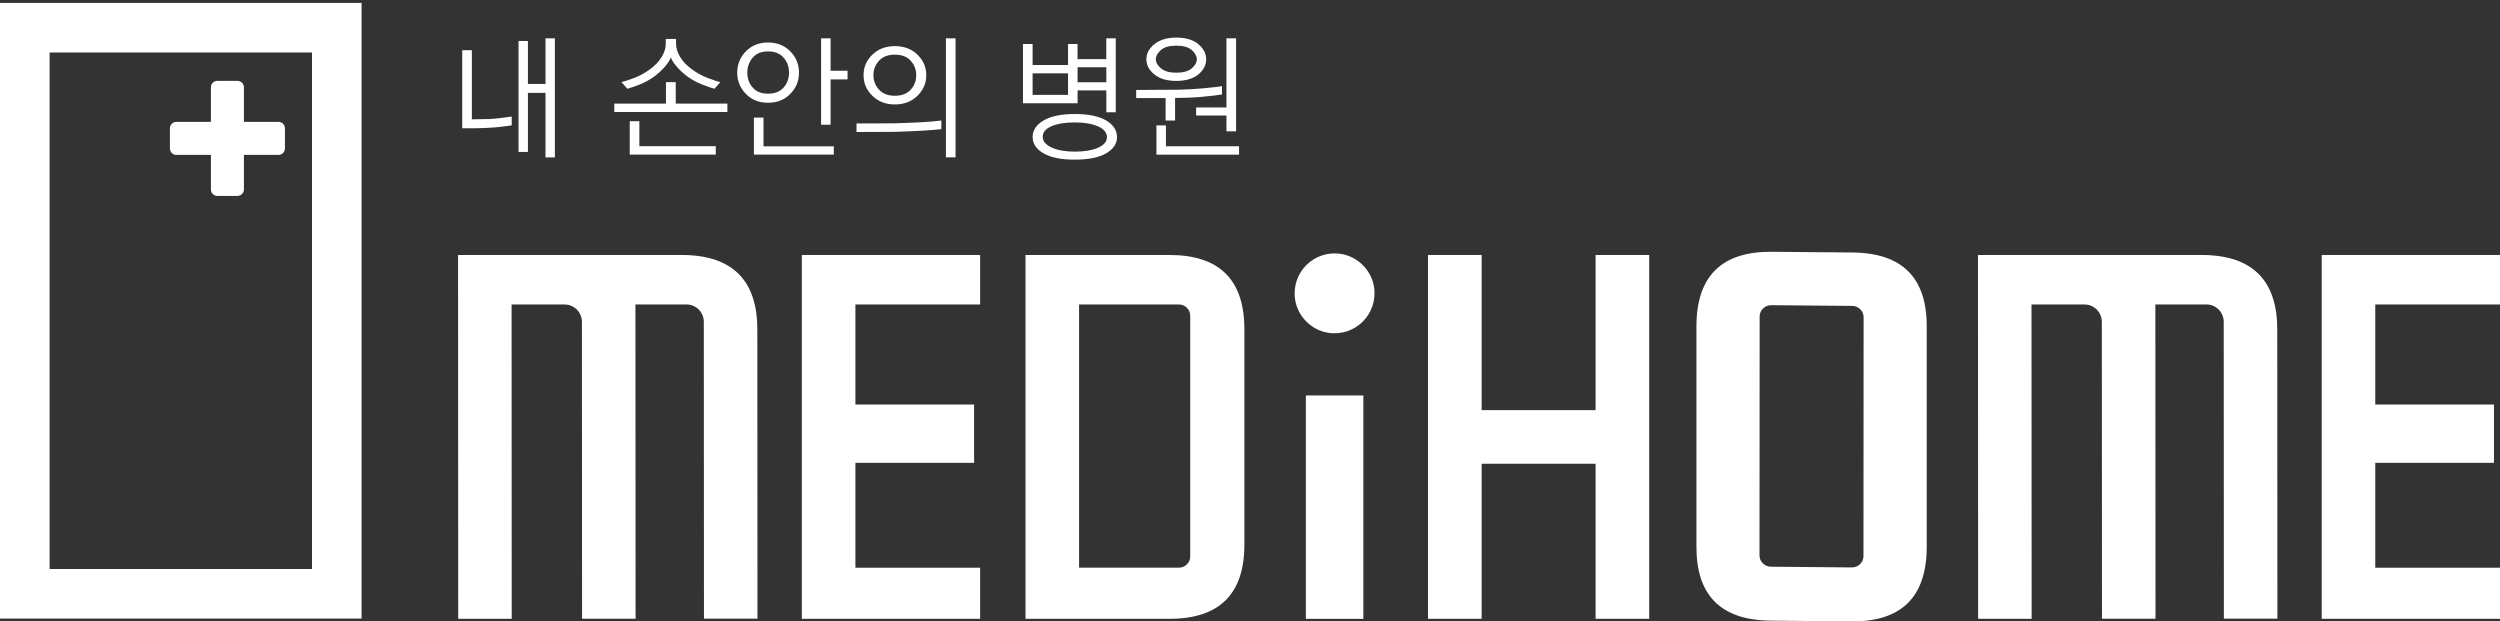 <svg width="173" height="43" viewBox="0 0 173 43" fill="none" xmlns="http://www.w3.org/2000/svg">
<rect x="0" y="0" width="173" height="43" fill="#333333" stroke="none"/>
<g id="Group">
<path id="Vector" d="M52.407 22.874C52.437 19.449 50.723 17.675 47.265 17.645H31.698L31.708 42.821H35.411L35.402 21.07H39.065C39.732 21.07 40.269 21.61 40.269 22.274L40.279 42.817H43.982L43.972 21.067H47.5C48.167 21.067 48.704 21.607 48.704 22.27L48.714 42.814H52.417L52.407 22.867V22.874Z" fill="white"/>
<path id="Vector_2" d="M80.925 17.645H70.965V42.821H80.925C84.383 42.821 86.111 41.11 86.111 37.685V22.781C86.111 19.356 84.38 17.645 80.925 17.645ZM82.364 38.507C82.364 38.716 82.288 38.895 82.135 39.051C81.983 39.206 81.794 39.283 81.572 39.283H74.672V21.07H81.572C81.794 21.07 81.983 21.146 82.135 21.302C82.288 21.458 82.364 21.64 82.364 21.846V38.504V38.507Z" fill="white"/>
<path id="Vector_3" d="M59.194 39.286H67.825V42.821H55.487V17.645H67.825V21.07H59.194V27.993H67.407V32.028H59.194V39.283V39.286Z" fill="white"/>
<path id="Vector_4" d="M133.329 22.655V37.91C133.302 41.335 131.558 43.033 128.1 43L122.536 42.95C119.078 42.92 117.364 41.193 117.394 37.767V22.512C117.42 19.087 119.164 17.39 122.622 17.423L128.186 17.473C131.644 17.502 133.358 19.23 133.329 22.655ZM128.952 38.494L128.962 21.955C128.962 21.75 128.889 21.564 128.736 21.408C128.584 21.252 128.398 21.173 128.173 21.169L122.569 21.12C122.347 21.12 122.158 21.193 122.002 21.349C121.847 21.504 121.77 21.683 121.767 21.892L121.757 38.431C121.757 38.639 121.83 38.822 121.983 38.978C122.135 39.133 122.321 39.213 122.546 39.216L128.15 39.266C128.372 39.266 128.561 39.193 128.717 39.037C128.872 38.882 128.949 38.703 128.952 38.494Z" fill="white"/>
<path id="Vector_5" d="M94.344 27.366H90.365V42.824H94.344V27.366Z" fill="white"/>
<path id="Vector_6" d="M95.083 19.863C95.368 21.73 93.783 23.315 91.916 23.03C90.753 22.851 89.801 21.899 89.622 20.735C89.337 18.869 90.922 17.284 92.788 17.569C93.952 17.748 94.904 18.699 95.083 19.86V19.863Z" fill="white"/>
<path id="Vector_7" d="M164.369 39.286H173V42.821H160.663V17.645H173V21.07H164.369V27.993H172.582V32.028H164.369V39.283V39.286Z" fill="white"/>
<path id="Vector_8" d="M157.586 22.874C157.615 19.449 155.901 17.675 152.443 17.645H136.876L136.886 42.821H140.59L140.58 21.07H144.244C144.91 21.07 145.447 21.61 145.447 22.274L145.457 42.817H149.161L149.151 21.067H152.678C153.345 21.067 153.882 21.607 153.882 22.27L153.892 42.814H157.596L157.586 22.867V22.874Z" fill="white"/>
<path id="Vector_9" d="M21.591 3.633V39.376H3.432V3.633H21.591ZM25.02 0.201L0 0.201L0 42.804H25.02V0.201Z" fill="white"/>
<path id="Vector_10" d="M110.414 17.645V28.381H102.529V17.645H98.819V42.821H102.529V32.091H110.414V42.821H114.124V17.645H110.414Z" fill="white"/>
<path id="Vector_11" d="M19.273 8.434H16.879V6.04C16.879 5.795 16.68 5.596 16.435 5.596H15.039C14.794 5.596 14.595 5.795 14.595 6.04V8.434H12.201C11.956 8.434 11.757 8.633 11.757 8.878V10.274C11.757 10.52 11.956 10.719 12.201 10.719H14.595V13.113C14.595 13.358 14.794 13.557 15.039 13.557H16.435C16.68 13.557 16.879 13.358 16.879 13.113V10.719H19.273C19.518 10.719 19.717 10.52 19.717 10.274V8.878C19.717 8.633 19.518 8.434 19.273 8.434Z" fill="white"/>
<g id="Group_2">
<path id="Vector_12" d="M34.685 8.774C34.35 8.811 34.019 8.837 33.684 8.851C33.276 8.871 32.895 8.877 32.546 8.877H31.986V3.476H32.653V8.257L33.863 8.237C34.098 8.224 34.373 8.201 34.685 8.161C34.997 8.125 35.239 8.091 35.411 8.068V8.675C35.262 8.702 35.02 8.731 34.685 8.768V8.774ZM37.749 10.89V6.427H36.532V10.515H35.882V2.839H36.532V5.807H37.749V2.654H38.398V10.89H37.749Z" fill="white"/>
<path id="Vector_13" d="M42.51 7.751V7.171H46.084V5.682H46.761V7.171H50.335V7.751H42.51ZM49.436 6.14C49.234 6.09 48.949 5.991 48.578 5.845C48.206 5.699 47.865 5.51 47.55 5.278C47.258 5.059 47.009 4.827 46.804 4.581C46.595 4.336 46.469 4.127 46.422 3.958C46.376 4.127 46.247 4.333 46.041 4.581C45.832 4.827 45.584 5.059 45.295 5.278C44.98 5.51 44.639 5.699 44.274 5.845C43.906 5.991 43.617 6.09 43.412 6.14L43.004 5.682C43.216 5.632 43.511 5.536 43.889 5.394C44.264 5.251 44.629 5.052 44.977 4.794C45.332 4.538 45.603 4.253 45.789 3.942C45.975 3.63 46.071 3.331 46.071 3.043V2.695H46.784V3.043C46.784 3.331 46.877 3.63 47.066 3.942C47.251 4.253 47.523 4.538 47.878 4.794C48.226 5.049 48.591 5.248 48.965 5.394C49.34 5.536 49.635 5.636 49.851 5.682L49.443 6.14H49.436ZM43.578 10.699V8.388H44.244V10.118H49.532V10.699H43.574H43.578Z" fill="white"/>
<path id="Vector_14" d="M54.688 3.553C55.09 3.961 55.288 4.452 55.288 5.026C55.288 5.599 55.09 6.09 54.688 6.498C54.287 6.906 53.773 7.111 53.147 7.111C52.52 7.111 52.013 6.906 51.615 6.498C51.214 6.09 51.015 5.599 51.015 5.026C51.015 4.452 51.214 3.961 51.615 3.553C52.016 3.146 52.527 2.94 53.147 2.94C53.767 2.94 54.291 3.146 54.688 3.553ZM52.089 3.988C51.84 4.276 51.714 4.621 51.714 5.026C51.714 5.43 51.837 5.775 52.089 6.06C52.338 6.345 52.689 6.484 53.147 6.484C53.604 6.484 53.972 6.342 54.224 6.06C54.473 5.775 54.599 5.433 54.599 5.026C54.599 4.618 54.476 4.273 54.224 3.988C53.975 3.699 53.617 3.557 53.147 3.557C52.676 3.557 52.338 3.699 52.089 3.988ZM52.169 10.699V8.136H52.835V10.128H57.699V10.699H52.169ZM57.477 5.496V8.633H56.82V2.652H57.477V4.896H58.651V5.496H57.477Z" fill="white"/>
<path id="Vector_15" d="M63.67 9.051C62.971 9.087 62.357 9.114 61.82 9.124L59.27 9.134V8.543L61.857 8.534C62.437 8.52 63.044 8.497 63.677 8.464C64.314 8.431 64.801 8.388 65.142 8.338V8.938C64.857 8.975 64.367 9.014 63.667 9.051H63.67ZM63.488 6.627C63.08 7.028 62.563 7.227 61.926 7.227C61.29 7.227 60.773 7.028 60.368 6.627C59.96 6.229 59.758 5.755 59.758 5.205C59.758 4.654 59.96 4.173 60.368 3.782C60.773 3.388 61.293 3.192 61.926 3.192C62.56 3.192 63.08 3.388 63.488 3.782C63.892 4.177 64.098 4.648 64.098 5.205C64.098 5.762 63.892 6.226 63.488 6.627ZM63.02 4.203C62.765 3.921 62.404 3.782 61.926 3.782C61.449 3.782 61.087 3.921 60.829 4.203C60.57 4.485 60.441 4.817 60.441 5.205C60.441 5.593 60.57 5.924 60.829 6.206C61.087 6.488 61.452 6.627 61.926 6.627C62.401 6.627 62.765 6.488 63.02 6.206C63.276 5.924 63.402 5.593 63.402 5.205C63.402 4.817 63.276 4.482 63.02 4.203ZM65.457 10.884V2.652H66.124V10.888H65.457V10.884Z" fill="white"/>
<path id="Vector_16" d="M76.558 7.771V6.256H74.569V7.144H70.789V3.046H71.456V4.498H73.909V3.046H74.566V4.094H76.555V2.652H77.211V7.771H76.555H76.558ZM73.909 5.075H71.456V6.564H73.909V5.075ZM76.552 10.606C76.054 10.898 75.332 11.047 74.38 11.047C73.428 11.047 72.709 10.901 72.205 10.606C71.704 10.314 71.456 9.939 71.456 9.482C71.456 9.024 71.707 8.64 72.205 8.341C72.706 8.043 73.432 7.89 74.38 7.89C75.328 7.89 76.051 8.04 76.552 8.341C77.049 8.64 77.298 9.021 77.298 9.482C77.298 9.943 77.049 10.311 76.552 10.606ZM72.772 10.208C73.18 10.397 73.717 10.493 74.38 10.493C75.043 10.493 75.573 10.403 75.985 10.221C76.396 10.039 76.601 9.797 76.601 9.492C76.601 9.187 76.392 8.925 75.978 8.742C75.564 8.563 75.03 8.471 74.377 8.471C73.723 8.471 73.176 8.557 72.769 8.732C72.361 8.908 72.155 9.15 72.155 9.462C72.155 9.774 72.361 10.016 72.769 10.205L72.772 10.208ZM76.558 4.654H74.569V5.692H76.558V4.654Z" fill="white"/>
<path id="Vector_17" d="M83.196 6.7C82.599 6.753 81.973 6.779 81.316 6.779V8.341H80.66V6.786H78.624V6.226L81.664 6.206C82.175 6.193 82.732 6.159 83.345 6.103C83.955 6.047 84.36 6 84.562 5.964V6.534C84.247 6.59 83.793 6.647 83.196 6.697V6.7ZM82.921 3.056C83.285 3.354 83.468 3.706 83.468 4.104C83.468 4.502 83.282 4.86 82.918 5.155C82.549 5.45 82.042 5.599 81.399 5.599C80.756 5.599 80.245 5.45 79.88 5.148C79.512 4.85 79.33 4.498 79.33 4.1C79.33 3.703 79.516 3.351 79.887 3.053C80.258 2.754 80.762 2.602 81.402 2.602C82.042 2.602 82.563 2.751 82.927 3.053L82.921 3.056ZM80.328 3.467C80.099 3.673 79.983 3.885 79.983 4.104C79.983 4.323 80.103 4.525 80.338 4.727C80.577 4.929 80.931 5.032 81.406 5.032C81.88 5.032 82.241 4.929 82.473 4.727C82.705 4.525 82.821 4.316 82.821 4.104C82.821 3.892 82.705 3.673 82.473 3.467C82.241 3.262 81.883 3.159 81.399 3.159C80.915 3.159 80.563 3.262 80.331 3.467H80.328ZM80.026 10.702V8.679H80.683V10.122H85.742V10.702H80.026ZM84.87 9.09V7.996H82.772V7.436H84.87V2.652H85.537V9.09H84.87Z" fill="white"/>
</g>
</g>
</svg>
